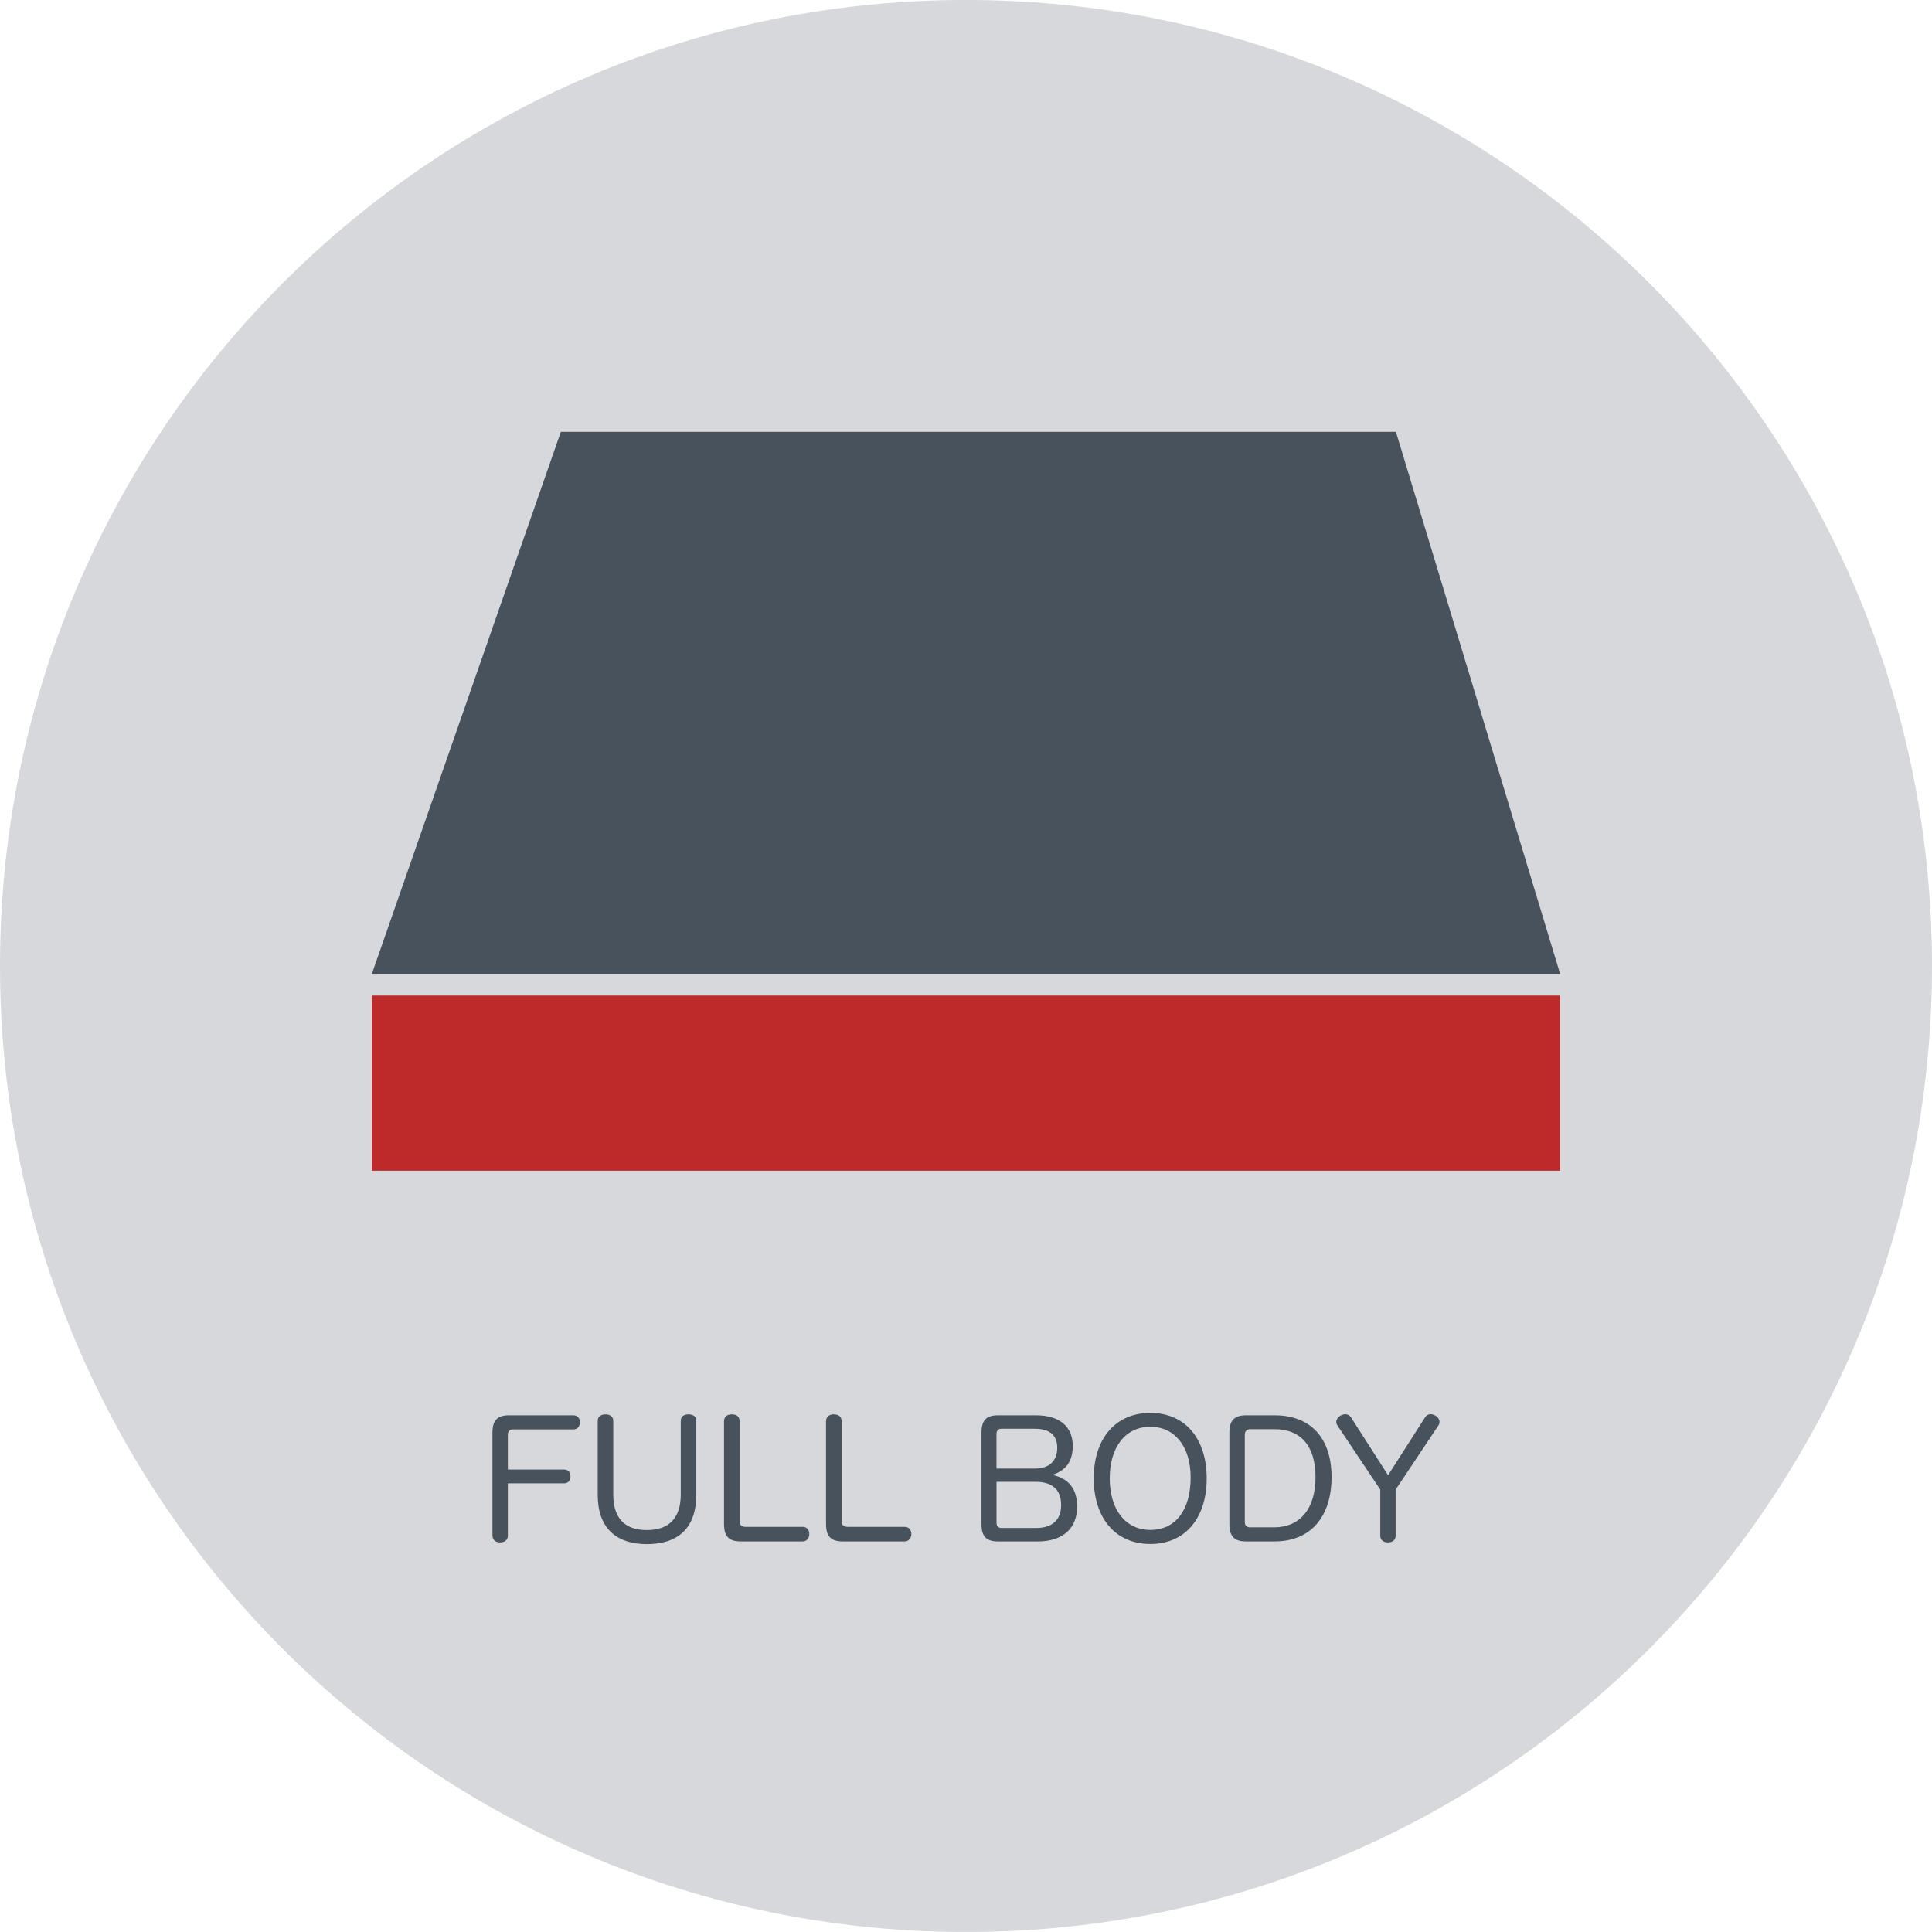 <?xml version="1.0" encoding="utf-8"?>
<!-- Generator: Adobe Illustrator 16.0.0, SVG Export Plug-In . SVG Version: 6.00 Build 0)  -->
<!DOCTYPE svg PUBLIC "-//W3C//DTD SVG 1.1//EN" "http://www.w3.org/Graphics/SVG/1.1/DTD/svg11.dtd">
<svg version="1.1" id="Full_Body" xmlns="http://www.w3.org/2000/svg" xmlns:xlink="http://www.w3.org/1999/xlink" x="0px" y="0px"
	 width="69.675px" height="69.674px" viewBox="0 0 69.675 69.674" enable-background="new 0 0 69.675 69.674" xml:space="preserve">
<path fill="#D7D8DB" d="M69.675,34.837c0,19.24-15.597,34.838-34.837,34.838C15.597,69.675,0,54.077,0,34.837
	S15.597-0.001,34.838-0.001C54.078-0.001,69.675,15.597,69.675,34.837"/>
<rect x="13.414" y="35.903" fill="#BE2A29" width="42.848" height="6.317"/>
<polygon fill="#47525C" points="56.262,35.117 13.413,35.117 20.226,15.574 50.342,15.574 "/>
<path fill="#47525C" d="M18.315,55.379c0,0.163-0.117,0.246-0.28,0.246c-0.157,0-0.275-0.083-0.275-0.252v-3.707
	c0-0.449,0.181-0.625,0.596-0.625h2.318c0.157,0,0.239,0.105,0.239,0.252c0,0.146-0.082,0.257-0.239,0.257h-2.178
	c-0.111,0-0.181,0.069-0.181,0.186v1.262h2.031c0.153,0,0.228,0.104,0.228,0.251c0,0.135-0.081,0.245-0.228,0.245h-2.031V55.379z"/>
<path fill="#47525C" d="M21.556,51.246c0-0.164,0.117-0.239,0.286-0.239c0.152,0,0.274,0.075,0.274,0.239v2.65
	c0,0.857,0.42,1.284,1.209,1.284c0.806,0,1.226-0.433,1.226-1.291v-2.644c0-0.164,0.116-0.239,0.28-0.239s0.28,0.075,0.28,0.239
	v2.667c0,1.156-0.624,1.775-1.781,1.775c-1.127,0-1.774-0.602-1.774-1.775V51.246z"/>
<path fill="#47525C" d="M26.111,51.257c0-0.175,0.123-0.25,0.281-0.25c0.163,0,0.28,0.075,0.28,0.244v3.609
	c0,0.133,0.075,0.203,0.21,0.203h2.066c0.152,0,0.239,0.111,0.239,0.257c0,0.141-0.087,0.269-0.239,0.269h-2.242
	c-0.414,0-0.595-0.181-0.595-0.624V51.257z"/>
<path fill="#47525C" d="M29.79,51.257c0-0.175,0.123-0.25,0.281-0.25c0.163,0,0.28,0.075,0.28,0.244v3.609
	c0,0.133,0.075,0.203,0.21,0.203h2.066c0.152,0,0.24,0.111,0.24,0.257c0,0.141-0.088,0.269-0.24,0.269h-2.241
	c-0.415,0-0.596-0.181-0.596-0.624V51.257z"/>
<path fill="#47525C" d="M35.984,55.589c-0.414,0-0.588-0.181-0.588-0.624v-3.293c0-0.449,0.174-0.631,0.588-0.631h1.379
	c0.841,0,1.324,0.403,1.324,1.104c0,0.555-0.238,0.882-0.74,1.045c0.595,0.123,0.898,0.508,0.898,1.139
	c0,0.794-0.52,1.261-1.419,1.261H35.984z M37.334,52.962c0.502,0,0.794-0.28,0.794-0.747c0-0.456-0.274-0.688-0.806-0.688h-1.215
	c-0.11,0-0.17,0.069-0.17,0.187v1.249H37.334z M35.938,54.912c0,0.128,0.06,0.192,0.188,0.192h1.238c0.59,0,0.904-0.292,0.904-0.829
	c0-0.55-0.32-0.835-0.916-0.835h-1.414V54.912z"/>
<path fill="#47525C" d="M43.518,53.317c0,1.437-0.783,2.365-2.031,2.365c-1.25,0-2.043-0.922-2.043-2.37
	c0-1.431,0.787-2.358,2.043-2.358C42.734,50.954,43.518,51.876,43.518,53.317 M40.021,53.317c0,1.127,0.571,1.857,1.465,1.857
	c0.91,0,1.453-0.718,1.453-1.892c0-1.104-0.565-1.827-1.453-1.827C40.581,51.456,40.021,52.191,40.021,53.317"/>
<path fill="#47525C" d="M44.336,51.672c0-0.449,0.182-0.631,0.596-0.631h1.039c1.291,0,2.049,0.817,2.049,2.225
	c0,1.454-0.771,2.323-2.049,2.323h-1.039c-0.414,0-0.596-0.181-0.596-0.624V51.672z M44.891,54.883c0,0.134,0.07,0.198,0.187,0.198
	h0.864c0.945,0,1.5-0.671,1.5-1.81c0-1.115-0.52-1.729-1.482-1.729h-0.876c-0.11,0-0.192,0.07-0.192,0.193V54.883z"/>
<path fill="#47525C" d="M51.389,51.123c0.054-0.088,0.129-0.122,0.211-0.122c0.053,0,0.104,0.018,0.158,0.047
	c0.086,0.046,0.156,0.134,0.156,0.232c0,0.041-0.011,0.088-0.041,0.129l-1.541,2.312v1.664c0,0.157-0.115,0.24-0.273,0.24
	c-0.17,0-0.281-0.083-0.281-0.24v-1.664l-1.553-2.323c-0.023-0.041-0.034-0.076-0.034-0.117c0-0.099,0.075-0.187,0.169-0.239
	c0.053-0.022,0.105-0.04,0.158-0.04c0.074,0,0.151,0.034,0.209,0.122l1.332,2.078L51.389,51.123z"/>
</svg>
